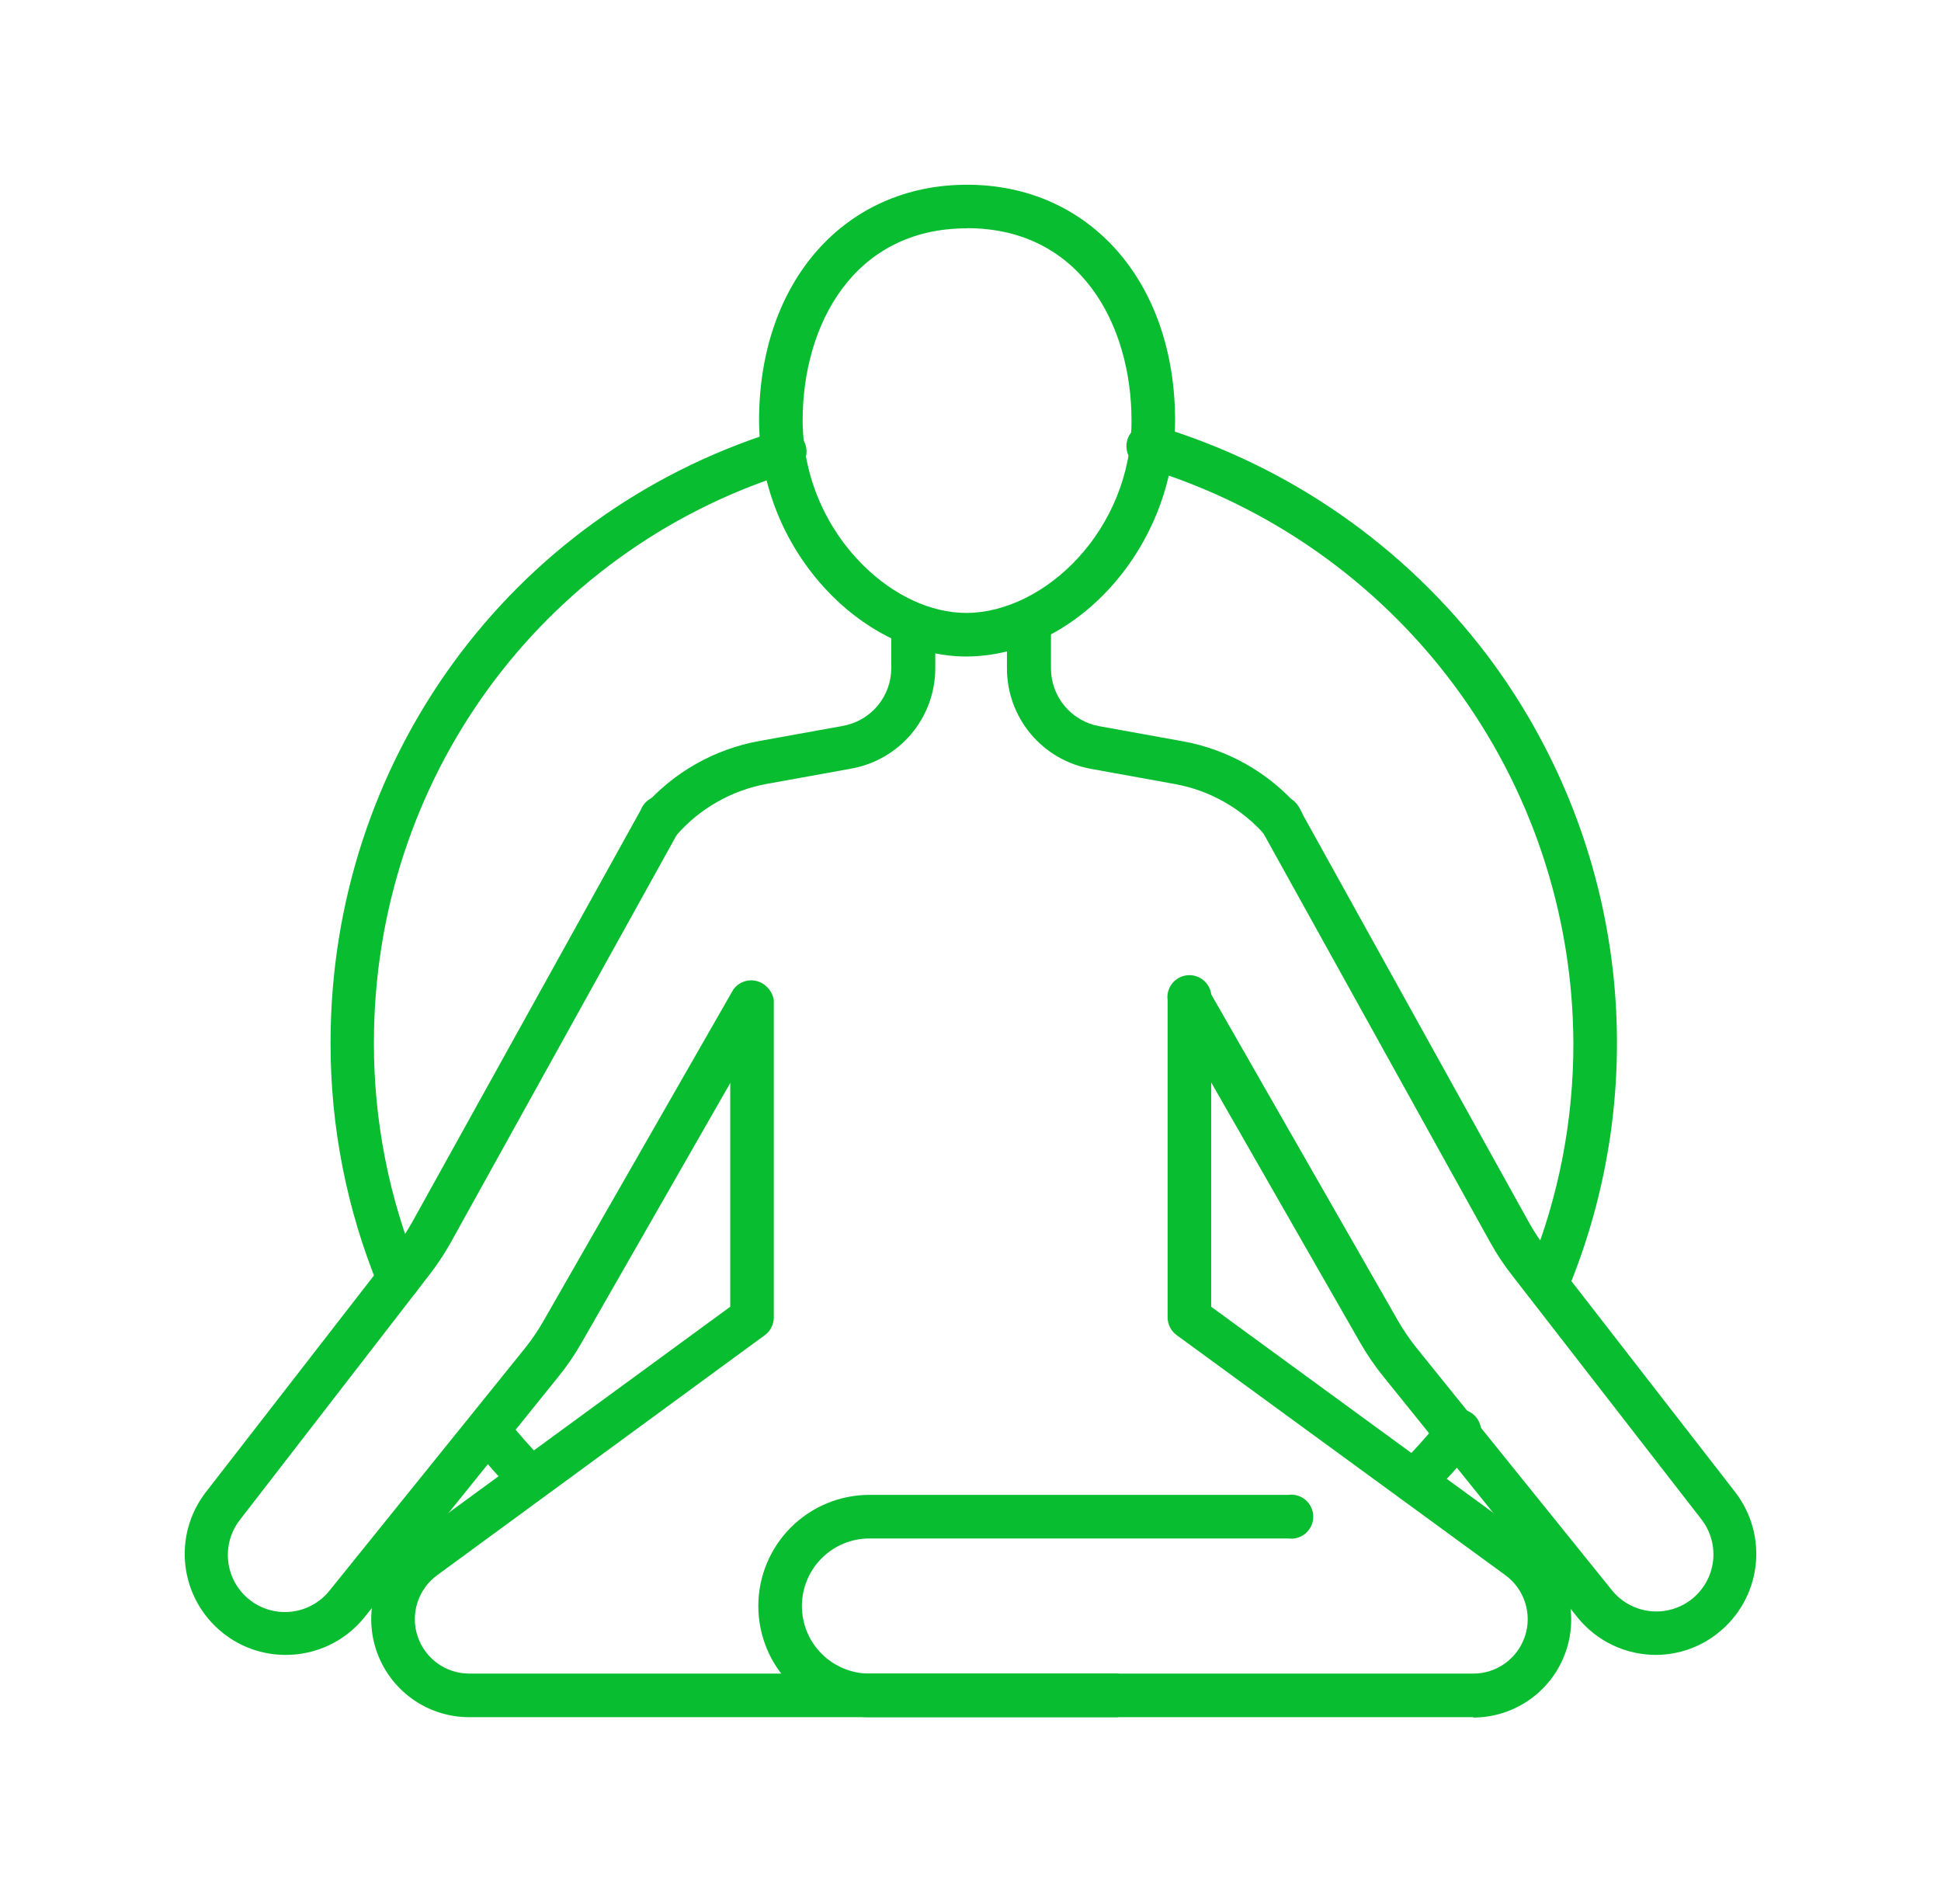 <?xml version="1.0" encoding="UTF-8"?> <svg xmlns="http://www.w3.org/2000/svg" width="310" height="304" viewBox="0 0 310 304" fill="none"><g clip-path="url(#clip0_235_2)"><g filter="url(#filter0_d_235_2)"><path d="M247.479 207.501C246.91 207.493 246.351 207.348 245.851 207.077C245.351 206.805 244.924 206.417 244.607 205.945C244.29 205.472 244.093 204.93 244.032 204.364C243.971 203.799 244.048 203.227 244.256 202.697C248.931 191.213 251.319 178.927 251.286 166.528C251.2 145.928 244.515 125.898 232.211 109.376C219.906 92.855 202.631 80.711 182.919 74.727C182.419 74.656 181.941 74.477 181.516 74.204C181.091 73.931 180.731 73.569 180.458 73.144C180.186 72.719 180.008 72.24 179.937 71.74C179.866 71.24 179.904 70.731 180.048 70.247C180.192 69.763 180.438 69.315 180.77 68.935C181.102 68.555 181.513 68.25 181.973 68.043C182.434 67.835 182.933 67.73 183.438 67.733C183.943 67.736 184.442 67.847 184.9 68.06C205.845 74.374 224.254 87.159 237.484 104.581C248.214 118.8 255.07 135.56 257.38 153.223C259.691 170.885 257.377 188.845 250.666 205.345C250.401 205.976 249.959 206.515 249.393 206.898C248.827 207.281 248.162 207.491 247.479 207.501Z" fill="#09BD30"></path><path d="M63.714 207.747C63.025 207.743 62.352 207.537 61.779 207.153C61.206 206.77 60.758 206.227 60.492 205.591C55.385 193.198 52.769 179.92 52.794 166.516C52.794 121.57 81.313 82.343 123.762 68.927C124.216 68.707 124.713 68.586 125.217 68.575C125.722 68.563 126.223 68.66 126.687 68.86C127.151 69.059 127.566 69.356 127.905 69.731C128.243 70.105 128.497 70.548 128.649 71.029C128.802 71.51 128.848 72.019 128.787 72.52C128.725 73.021 128.556 73.502 128.291 73.932C128.026 74.362 127.672 74.73 127.253 75.01C126.833 75.291 126.358 75.478 125.86 75.559C86.327 88.061 59.719 124.617 59.719 166.492C59.695 178.988 62.131 191.366 66.889 202.92C67.233 203.774 67.227 204.728 66.875 205.578C66.522 206.428 65.85 207.106 65.003 207.466C64.595 207.64 64.158 207.735 63.714 207.747Z" fill="#09BD30"></path><path d="M84.862 239.687C83.93 239.686 83.036 239.315 82.378 238.656C79.814 236.047 77.386 233.31 75.102 230.454C74.67 229.724 74.518 228.862 74.672 228.028C74.826 227.194 75.276 226.444 75.94 225.916C76.603 225.388 77.436 225.117 78.283 225.155C79.13 225.192 79.935 225.534 80.55 226.119C82.673 228.792 84.937 231.35 87.334 233.782C87.779 234.278 88.074 234.89 88.183 235.548C88.293 236.205 88.214 236.88 87.955 237.494C87.696 238.109 87.268 238.636 86.72 239.016C86.172 239.396 85.528 239.612 84.862 239.64V239.687Z" fill="#09BD30"></path><path d="M225.849 240.074C225.167 240.06 224.504 239.848 223.94 239.464C223.377 239.079 222.937 238.539 222.675 237.91C222.413 237.28 222.34 236.588 222.464 235.917C222.589 235.246 222.906 234.627 223.377 234.133C225.726 231.786 227.948 229.314 230.032 226.728C230.292 226.299 230.64 225.93 231.055 225.646C231.469 225.363 231.939 225.171 232.434 225.084C232.929 224.998 233.436 225.018 233.922 225.144C234.408 225.27 234.861 225.499 235.251 225.815C235.642 226.131 235.96 226.527 236.184 226.976C236.408 227.425 236.534 227.917 236.552 228.419C236.571 228.92 236.481 229.42 236.29 229.884C236.099 230.349 235.811 230.767 235.445 231.11C233.207 233.877 230.825 236.525 228.31 239.042C227.989 239.37 227.606 239.63 227.184 239.807C226.761 239.984 226.307 240.075 225.849 240.074Z" fill="#09BD30"></path><path d="M154.319 104.839C146.902 104.839 139.087 101.324 132.947 95.196C125.493 87.768 121.281 77.692 121.23 67.169C121.23 44.989 134.892 29.5 154.447 29.5C174.003 29.5 187.676 44.989 187.676 67.169C187.676 87.088 172.163 104.663 154.471 104.839H154.319ZM154.447 36.46C136.31 36.46 128.19 51.891 128.19 67.169C128.233 75.842 131.708 84.145 137.857 90.263C142.731 95.114 148.73 97.879 154.319 97.879H154.424C166.832 97.797 180.716 84.651 180.716 67.169C180.716 51.891 172.597 36.436 154.447 36.436V36.46Z" fill="#09BD30"></path><path d="M204.7 134.576C204.205 134.577 203.715 134.472 203.263 134.271C202.811 134.069 202.406 133.773 202.076 133.404C198.333 129.113 193.243 126.221 187.641 125.203L174.225 122.777C170.464 122.101 167.061 120.124 164.61 117.191C162.16 114.259 160.819 110.558 160.821 106.737V99.965C160.821 99.032 161.192 98.138 161.851 97.479C162.51 96.82 163.404 96.45 164.336 96.45C165.269 96.45 166.163 96.82 166.822 97.479C167.481 98.138 167.851 99.032 167.851 99.965V106.737C167.851 108.93 168.62 111.054 170.025 112.739C171.429 114.424 173.38 115.563 175.538 115.958L188.953 118.383C196.087 119.68 202.572 123.356 207.348 128.811C207.772 129.32 208.044 129.937 208.132 130.593C208.22 131.249 208.121 131.916 207.847 132.518C207.573 133.12 207.135 133.633 206.582 133.997C206.029 134.361 205.385 134.562 204.724 134.576H204.7Z" fill="#09BD30"></path><path d="M105.414 134.576C104.752 134.561 104.108 134.361 103.556 133.997C103.003 133.633 102.565 133.12 102.291 132.518C102.016 131.916 101.918 131.248 102.006 130.592C102.094 129.937 102.366 129.319 102.789 128.811C107.577 123.33 114.083 119.637 121.243 118.336L134.659 115.911C136.817 115.516 138.767 114.377 140.172 112.692C141.576 111.007 142.345 108.883 142.345 106.69V99.917C142.345 98.985 142.715 98.091 143.375 97.432C144.034 96.773 144.928 96.402 145.86 96.402C146.792 96.402 147.686 96.773 148.346 97.432C149.005 98.091 149.375 98.985 149.375 99.917V106.736C149.368 110.567 148.011 114.273 145.543 117.203C143.074 120.132 139.652 122.097 135.877 122.753L122.462 125.179C116.861 126.2 111.772 129.092 108.027 133.38C107.7 133.752 107.298 134.051 106.848 134.257C106.398 134.463 105.909 134.572 105.414 134.576Z" fill="#09BD30"></path><path d="M45.53 264.269C41.911 264.259 38.404 263.019 35.582 260.754C32.268 258.118 30.125 254.284 29.617 250.081C29.108 245.877 30.274 241.643 32.864 238.293L62.987 199.475C64.057 198.089 65.02 196.624 65.87 195.093L102.332 129.35C102.51 128.878 102.788 128.449 103.146 128.093C103.505 127.737 103.936 127.463 104.41 127.289C104.884 127.115 105.39 127.045 105.893 127.084C106.397 127.122 106.886 127.269 107.328 127.515C107.769 127.76 108.153 128.097 108.452 128.504C108.752 128.91 108.96 129.377 109.063 129.871C109.166 130.365 109.162 130.876 109.049 131.369C108.937 131.861 108.72 132.324 108.413 132.725L71.963 198.467C70.927 200.312 69.752 202.075 68.448 203.74L38.359 242.651C36.858 244.547 36.172 246.961 36.451 249.363C36.73 251.764 37.951 253.957 39.847 255.458C41.742 256.959 44.157 257.645 46.558 257.366C48.96 257.087 51.152 255.865 52.653 253.97L83.714 215.457C84.85 214.052 85.873 212.559 86.772 210.993L117.13 157.998C117.642 157.294 118.397 156.805 119.248 156.626C120.1 156.446 120.988 156.589 121.74 157.026C122.492 157.464 123.056 158.165 123.321 158.993C123.586 159.822 123.535 160.72 123.176 161.513L92.853 214.472C91.775 216.362 90.545 218.161 89.174 219.85L58.125 258.363C56.602 260.228 54.679 261.727 52.499 262.749C50.319 263.771 47.937 264.29 45.53 264.269Z" fill="#09BD30"></path><path d="M264.514 264.269C262.11 264.276 259.734 263.745 257.562 262.712C255.391 261.68 253.478 260.174 251.966 258.305L220.916 219.792C219.549 218.1 218.318 216.302 217.237 214.414L186.914 161.454C186.556 160.661 186.505 159.763 186.77 158.935C187.035 158.106 187.599 157.405 188.351 156.968C189.103 156.53 189.991 156.388 190.842 156.567C191.694 156.746 192.448 157.235 192.96 157.939L223.271 210.899C224.171 212.465 225.194 213.958 226.33 215.363L257.391 253.876C258.891 255.771 261.084 256.993 263.486 257.272C265.887 257.551 268.301 256.865 270.197 255.364C272.093 253.863 273.314 251.671 273.593 249.269C273.872 246.867 273.186 244.453 271.685 242.558L241.561 203.74C240.25 202.08 239.074 200.317 238.046 198.467L201.584 132.725C201.277 132.324 201.06 131.861 200.948 131.369C200.836 130.876 200.831 130.365 200.934 129.871C201.037 129.377 201.245 128.91 201.545 128.504C201.844 128.097 202.228 127.76 202.669 127.515C203.111 127.269 203.6 127.122 204.104 127.084C204.607 127.045 205.113 127.115 205.587 127.289C206.061 127.463 206.492 127.737 206.851 128.093C207.209 128.449 207.487 128.878 207.665 129.35L244.127 195.093C244.974 196.626 245.938 198.091 247.01 199.475L277.145 238.293C279.73 241.645 280.893 245.88 280.382 250.082C279.871 254.285 277.728 258.118 274.415 260.754C271.607 263.011 268.117 264.25 264.514 264.269Z" fill="#09BD30"></path><path d="M235.282 274.216H74.95C71.648 274.218 68.431 273.176 65.757 271.239C63.083 269.302 61.09 266.569 60.063 263.431C59.037 260.293 59.028 256.911 60.039 253.768C61.051 250.625 63.03 247.882 65.694 245.932L116.627 208.673V159.732C116.746 158.894 117.164 158.127 117.803 157.573C118.442 157.018 119.26 156.713 120.106 156.713C120.953 156.713 121.771 157.018 122.41 157.573C123.049 158.127 123.467 158.894 123.586 159.732V210.383C123.585 210.93 123.456 211.469 123.21 211.957C122.964 212.445 122.607 212.869 122.169 213.195L69.818 251.544C68.338 252.626 67.238 254.149 66.675 255.895C66.112 257.64 66.116 259.519 66.685 261.262C67.254 263.005 68.36 264.524 69.845 265.6C71.329 266.677 73.116 267.257 74.95 267.256H235.282C237.119 267.26 238.91 266.682 240.398 265.604C241.885 264.527 242.994 263.006 243.564 261.26C244.134 259.514 244.136 257.632 243.57 255.884C243.004 254.137 241.899 252.613 240.414 251.532L187.911 213.195C187.47 212.87 187.111 212.447 186.863 211.959C186.615 211.47 186.484 210.931 186.482 210.383V159.732C186.411 159.233 186.448 158.725 186.59 158.242C186.732 157.759 186.977 157.313 187.307 156.932C187.637 156.552 188.044 156.247 188.502 156.038C188.96 155.829 189.458 155.721 189.962 155.721C190.465 155.721 190.963 155.829 191.421 156.038C191.879 156.247 192.287 156.552 192.617 156.932C192.947 157.313 193.191 157.759 193.333 158.242C193.476 158.725 193.512 159.233 193.441 159.732V208.673L244.515 245.979C247.182 247.926 249.165 250.668 250.18 253.811C251.195 256.954 251.19 260.337 250.165 263.477C249.141 266.617 247.15 269.352 244.476 271.291C241.803 273.231 238.585 274.275 235.282 274.275V274.216Z" fill="#09BD30"></path><path d="M178.408 274.216H138.864C134.156 274.216 129.641 272.346 126.312 269.017C122.983 265.688 121.113 261.173 121.113 256.465C121.113 251.757 122.983 247.242 126.312 243.913C129.641 240.585 134.156 238.714 138.864 238.714H205.731C206.23 238.643 206.738 238.68 207.221 238.822C207.704 238.965 208.151 239.209 208.531 239.539C208.911 239.869 209.216 240.277 209.425 240.735C209.634 241.193 209.742 241.691 209.742 242.194C209.742 242.698 209.634 243.195 209.425 243.653C209.216 244.111 208.911 244.519 208.531 244.849C208.151 245.179 207.704 245.424 207.221 245.566C206.738 245.708 206.23 245.745 205.731 245.674H138.864C136.002 245.674 133.257 246.811 131.234 248.835C129.21 250.858 128.073 253.603 128.073 256.465C128.073 259.327 129.21 262.072 131.234 264.096C133.257 266.119 136.002 267.256 138.864 267.256H178.408C179.246 267.376 180.013 267.793 180.567 268.433C181.122 269.072 181.427 269.89 181.427 270.736C181.427 271.582 181.122 272.4 180.567 273.04C180.013 273.679 179.246 274.097 178.408 274.216Z" fill="#09BD30"></path></g></g><defs><filter id="filter0_d_235_2" x="0.5" y="0.5" width="309" height="302.775" filterUnits="userSpaceOnUse" color-interpolation-filters="sRGB"><feFlood flood-opacity="0" result="BackgroundImageFix"></feFlood><feColorMatrix in="SourceAlpha" type="matrix" values="0 0 0 0 0 0 0 0 0 0 0 0 0 0 0 0 0 0 127 0" result="hardAlpha"></feColorMatrix><feOffset></feOffset><feGaussianBlur stdDeviation="14.5"></feGaussianBlur><feComposite in2="hardAlpha" operator="out"></feComposite><feColorMatrix type="matrix" values="0 0 0 0 0.035 0 0 0 0 0.741 0 0 0 0 0.188 0 0 0 0.7 0"></feColorMatrix><feBlend mode="normal" in2="BackgroundImageFix" result="effect1_dropShadow_235_2"></feBlend><feBlend mode="normal" in="SourceGraphic" in2="effect1_dropShadow_235_2" result="shape"></feBlend></filter><clipPath id="clip0_235_2"><rect width="309" height="303" fill="white" transform="translate(0.5 0.5)"></rect></clipPath></defs></svg> 